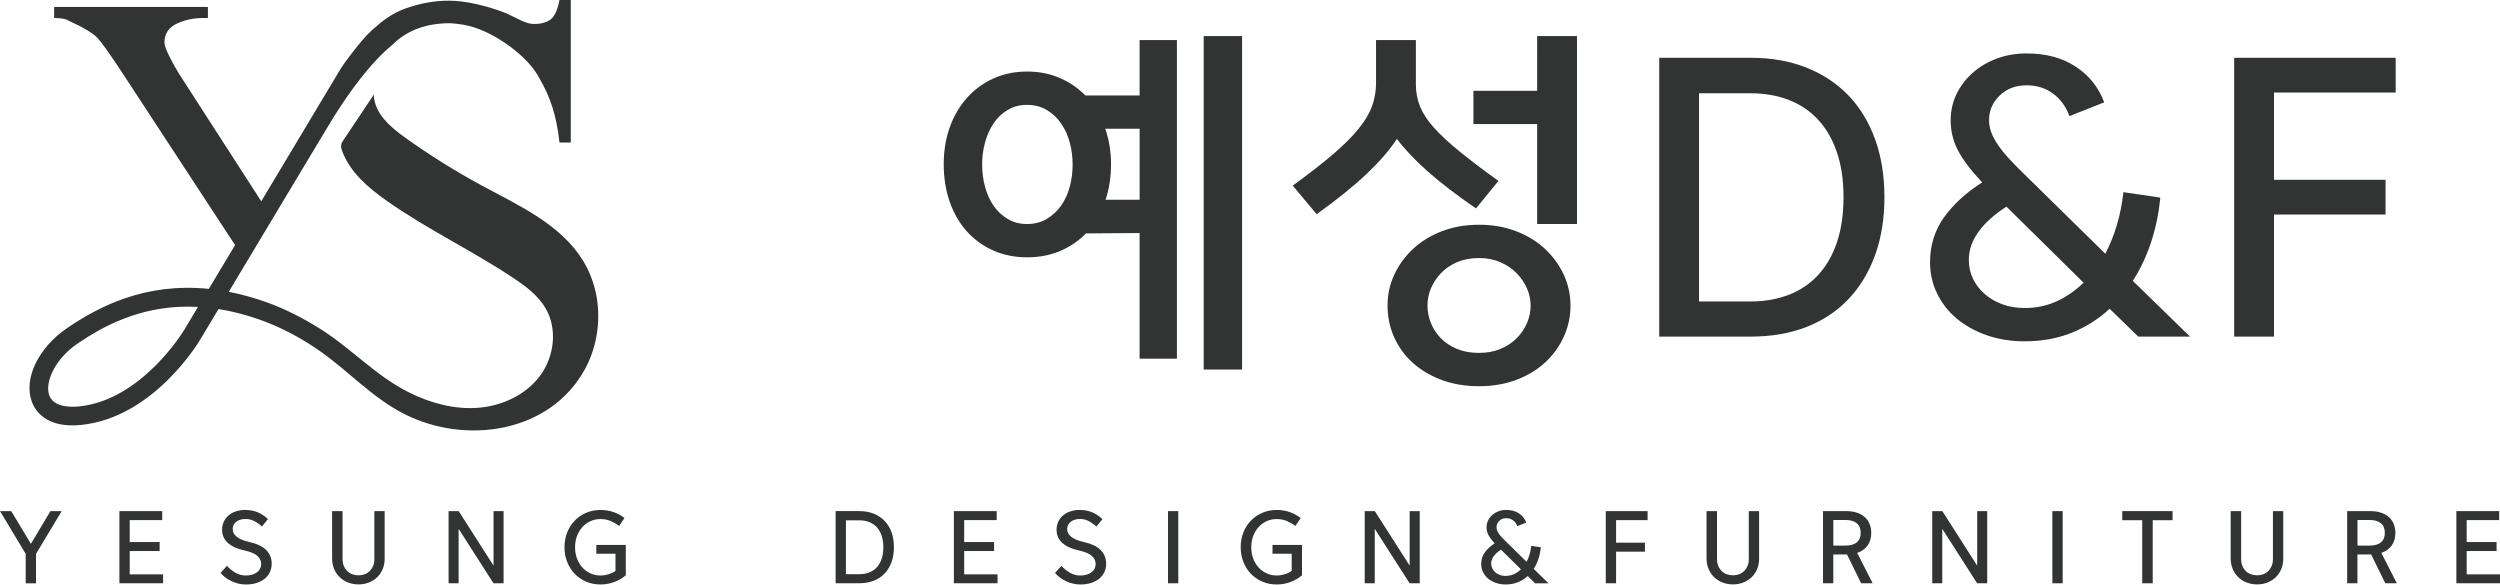 <?xml version="1.0" encoding="UTF-8"?>
<svg id="_레이어_2" data-name="레이어 2" xmlns="http://www.w3.org/2000/svg" viewBox="0 0 737.21 172.36">
  <defs>
    <style>
      .cls-1 {
        fill: #323333;
      }
    </style>
  </defs>
  <g id="_레이어_1-2" data-name="레이어 1">
    <g>
      <g>
        <g>
          <path class="cls-1" d="M253.4,150.72c1.58,0,3.01,.25,4.27,.76,1.26,.51,2.33,1.22,3.21,2.14,.87,.92,1.55,2.04,2.02,3.34,.47,1.31,.7,2.77,.7,4.39s-.23,3.09-.7,4.39c-.47,1.31-1.14,2.43-2.02,3.36-.88,.93-1.94,1.64-3.21,2.14-1.26,.5-2.69,.75-4.27,.75h-6.99v-21.28h6.99Zm-3.95,2.71v15.89h3.91c1.09,0,2.07-.17,2.95-.51,.88-.34,1.63-.85,2.24-1.52,.62-.67,1.09-1.5,1.43-2.49s.5-2.13,.5-3.44-.17-2.43-.5-3.41-.81-1.81-1.43-2.49c-.62-.67-1.37-1.18-2.24-1.52-.88-.34-1.86-.51-2.95-.51h-3.91Z"/>
          <path class="cls-1" d="M281.28,150.72h12.63v2.65h-9.59v6.47h8.82v2.65h-8.82v6.88h9.84v2.62h-12.88v-21.28Z"/>
          <path class="cls-1" d="M313,166.86c.7,.79,1.53,1.46,2.49,2.02,.96,.55,1.97,.83,3.04,.83,1.34,0,2.44-.31,3.29-.93,.85-.62,1.27-1.44,1.27-2.47,0-.92-.38-1.72-1.15-2.4-.76-.68-2.04-1.22-3.83-1.6-2.14-.46-3.76-1.21-4.88-2.24-1.11-1.03-1.67-2.32-1.67-3.87,0-.85,.17-1.63,.5-2.35,.33-.72,.8-1.34,1.4-1.85,.6-.52,1.31-.92,2.14-1.2s1.74-.43,2.74-.43c1.42,0,2.69,.24,3.81,.73,1.12,.49,2.1,1.15,2.93,1.98l-1.77,2.18c-.68-.63-1.42-1.15-2.21-1.58-.79-.42-1.66-.64-2.6-.64-1.14,0-2.06,.27-2.76,.82-.7,.54-1.05,1.25-1.05,2.11,0,1.82,1.58,3.09,4.73,3.81,2.38,.53,4.1,1.34,5.17,2.43,1.07,1.09,1.6,2.43,1.6,4.03,0,.88-.18,1.7-.53,2.46-.35,.75-.85,1.4-1.51,1.93-.65,.54-1.45,.95-2.38,1.26-.93,.3-1.98,.46-3.14,.46-1.47,0-2.87-.31-4.2-.93s-2.43-1.44-3.32-2.47l1.88-2.1Z"/>
          <path class="cls-1" d="M347.46,150.72v21.28h-3.04v-21.28h3.04Z"/>
          <path class="cls-1" d="M380.9,163.29h-5.66v-2.6h8.7v8.95c-.96,.83-2.08,1.49-3.37,1.98s-2.65,.73-4.08,.73c-1.54,0-2.97-.28-4.26-.84s-2.42-1.34-3.37-2.32-1.68-2.15-2.21-3.5c-.52-1.34-.79-2.79-.79-4.34s.26-2.99,.79-4.33c.53-1.34,1.26-2.5,2.21-3.48,.95-.99,2.07-1.76,3.37-2.32,1.3-.56,2.72-.84,4.27-.84,1.34,0,2.61,.2,3.79,.61,1.18,.41,2.27,1,3.26,1.77l-1.55,2.32c-.81-.59-1.66-1.07-2.54-1.45-.88-.38-1.87-.57-2.96-.57s-2.12,.22-3.04,.65c-.92,.43-1.71,1.02-2.38,1.77-.66,.75-1.18,1.63-1.55,2.64-.37,1.01-.55,2.1-.55,3.26s.18,2.25,.55,3.26c.37,1.01,.88,1.89,1.55,2.64,.66,.75,1.46,1.34,2.38,1.77,.92,.43,1.93,.65,3.04,.65,.77,0,1.55-.12,2.34-.36,.78-.24,1.47-.57,2.06-.99v-5.06Z"/>
          <path class="cls-1" d="M402.43,150.72h2.98l10.28,16.08v-16.08h2.96v21.28h-2.98l-10.28-16.06v16.06h-2.96v-21.28Z"/>
          <path class="cls-1" d="M450.48,169.87c-.83,.77-1.79,1.38-2.87,1.82-1.09,.44-2.29,.66-3.62,.66-1.05,0-2.02-.16-2.9-.47-.88-.31-1.64-.74-2.28-1.27-.64-.53-1.13-1.17-1.49-1.91-.36-.74-.54-1.53-.54-2.38,0-1.31,.36-2.46,1.08-3.45s1.69-1.88,2.9-2.65c-.87-.92-1.48-1.74-1.85-2.45-.37-.71-.55-1.47-.55-2.28,0-.74,.15-1.41,.46-2.03s.72-1.16,1.24-1.62c.53-.46,1.14-.82,1.84-1.08,.7-.26,1.46-.39,2.27-.39,1.47,0,2.72,.34,3.74,1.01,1.02,.67,1.75,1.58,2.17,2.72l-2.65,1.05c-.26-.72-.67-1.29-1.24-1.71-.57-.42-1.24-.63-2.02-.63-.85,0-1.54,.26-2.07,.79-.53,.53-.8,1.15-.8,1.87,0,.31,.06,.62,.17,.93,.11,.3,.28,.63,.51,.97,.23,.34,.53,.71,.9,1.1,.37,.4,.82,.85,1.35,1.37l5.94,5.83c.37-.7,.67-1.45,.9-2.24,.23-.79,.39-1.61,.48-2.46l2.82,.42c-.11,1.16-.34,2.28-.69,3.36-.35,1.08-.82,2.08-1.41,3l4.37,4.26h-3.95l-2.18-2.13Zm-6.49-.05c.88,0,1.7-.17,2.45-.51s1.43-.82,2.06-1.42l-5.89-5.8c-.92,.59-1.63,1.23-2.13,1.91-.5,.68-.75,1.4-.75,2.16,0,.52,.11,1,.32,1.44,.21,.44,.51,.83,.88,1.16,.38,.33,.82,.59,1.34,.79,.52,.19,1.09,.29,1.71,.29Z"/>
          <path class="cls-1" d="M473.53,150.72h12.32v2.65h-9.29v6.66h8.51v2.65h-8.51v9.31h-3.04v-21.28Z"/>
          <path class="cls-1" d="M518.74,164.65c0,1.16-.2,2.22-.59,3.16-.4,.95-.94,1.75-1.64,2.42-.7,.66-1.52,1.18-2.46,1.55-.94,.37-1.95,.55-3.03,.55s-2.1-.18-3.05-.55c-.95-.37-1.77-.88-2.47-1.55-.7-.66-1.25-1.47-1.66-2.42-.4-.95-.61-2-.61-3.16v-13.93h3.09v14.18c0,.72,.12,1.37,.36,1.96,.24,.59,.57,1.09,.98,1.51,.41,.41,.91,.73,1.49,.95,.58,.22,1.2,.33,1.87,.33s1.28-.11,1.85-.33c.57-.22,1.06-.54,1.48-.95,.41-.42,.74-.92,.98-1.51,.24-.59,.36-1.24,.36-1.96v-14.18h3.04v13.93Z"/>
          <path class="cls-1" d="M540.62,172h-3.04v-21.28h6.88c1.12,0,2.14,.15,3.05,.44,.91,.29,1.69,.72,2.32,1.27,.64,.55,1.12,1.23,1.46,2.02,.34,.79,.51,1.69,.51,2.68,0,1.49-.36,2.74-1.09,3.74-.73,1-1.75,1.73-3.05,2.17l4.56,8.95h-3.4c-.7-1.42-1.4-2.83-2.08-4.23-.68-1.4-1.38-2.82-2.08-4.26h-4.05v8.48Zm8.07-14.87c0-1.23-.38-2.17-1.15-2.82-.77-.64-1.85-.97-3.26-.97h-3.66v7.54h3.66c1.41,0,2.49-.32,3.26-.95,.77-.64,1.15-1.57,1.15-2.8Z"/>
          <path class="cls-1" d="M569.78,150.72h2.98l10.28,16.08v-16.08h2.96v21.28h-2.98l-10.28-16.06v16.06h-2.96v-21.28Z"/>
          <path class="cls-1" d="M608.25,150.72v21.28h-3.04v-21.28h3.04Z"/>
          <path class="cls-1" d="M631.71,153.4h-5.89v-2.68h14.84v2.68h-5.86v18.6h-3.09v-18.6Z"/>
          <path class="cls-1" d="M673.3,164.65c0,1.16-.2,2.22-.59,3.16-.4,.95-.94,1.75-1.64,2.42-.7,.66-1.52,1.18-2.46,1.55-.94,.37-1.95,.55-3.03,.55s-2.1-.18-3.05-.55c-.95-.37-1.77-.88-2.47-1.55-.7-.66-1.25-1.47-1.66-2.42-.4-.95-.61-2-.61-3.16v-13.93h3.09v14.18c0,.72,.12,1.37,.36,1.96,.24,.59,.57,1.09,.98,1.51,.41,.41,.91,.73,1.49,.95,.58,.22,1.2,.33,1.87,.33s1.28-.11,1.85-.33c.57-.22,1.06-.54,1.48-.95,.41-.42,.74-.92,.98-1.51,.24-.59,.36-1.24,.36-1.96v-14.18h3.04v13.93Z"/>
          <path class="cls-1" d="M695.18,172h-3.04v-21.28h6.88c1.12,0,2.14,.15,3.05,.44,.91,.29,1.69,.72,2.32,1.27,.64,.55,1.12,1.23,1.46,2.02,.34,.79,.51,1.69,.51,2.68,0,1.49-.36,2.74-1.09,3.74-.73,1-1.75,1.73-3.05,2.17l4.56,8.95h-3.4c-.7-1.42-1.4-2.83-2.08-4.23-.68-1.4-1.38-2.82-2.08-4.26h-4.05v8.48Zm8.07-14.87c0-1.23-.38-2.17-1.15-2.82-.77-.64-1.85-.97-3.26-.97h-3.66v7.54h3.66c1.41,0,2.49-.32,3.26-.95,.77-.64,1.15-1.57,1.15-2.8Z"/>
          <path class="cls-1" d="M724.34,150.72h12.63v2.65h-9.59v6.47h8.82v2.65h-8.82v6.88h9.84v2.62h-12.88v-21.28Z"/>
        </g>
        <g>
          <path class="cls-1" d="M347.05,11.81V105.77h-11v-37.05l-15.8,.11c-2.21,2.24-4.77,3.98-7.69,5.21-2.92,1.23-6.16,1.84-9.72,1.84s-6.96-.68-9.98-2.03c-3.03-1.35-5.62-3.24-7.79-5.66-2.17-2.42-3.84-5.32-5.02-8.7-1.17-3.38-1.76-7.06-1.76-11.05s.59-7.53,1.76-10.84c1.17-3.31,2.85-6.19,5.02-8.65,2.17-2.46,4.77-4.38,7.79-5.77,3.02-1.39,6.35-2.08,9.98-2.08s6.69,.62,9.61,1.87c2.92,1.25,5.45,2.97,7.58,5.18h16.02V11.81h11Zm-30.75,36.68c0-2.21-.29-4.37-.85-6.48-.57-2.11-1.42-3.98-2.56-5.62-1.14-1.64-2.55-2.96-4.22-3.96-1.67-1-3.61-1.5-5.82-1.5s-4.04,.5-5.71,1.5c-1.67,1-3.06,2.32-4.16,3.96-1.1,1.64-1.94,3.52-2.51,5.62-.57,2.11-.85,4.27-.85,6.48s.28,4.48,.85,6.59c.57,2.11,1.4,3.96,2.51,5.57,1.1,1.61,2.49,2.91,4.16,3.91,1.67,1,3.58,1.5,5.71,1.5s4.15-.5,5.82-1.5c1.67-1,3.08-2.3,4.22-3.91,1.14-1.61,1.99-3.46,2.56-5.57,.57-2.11,.85-4.3,.85-6.59Zm11.32-.05c0,3.77-.53,7.26-1.6,10.46h10.04v-20.93h-10.14c.57,1.64,1,3.33,1.28,5.07,.28,1.75,.43,3.54,.43,5.39Zm38.65-37.8V108.97h-11.32V10.63h11.32Z"/>
          <path class="cls-1" d="M405.77,11.81h11.75v13.03c0,2.35,.41,4.54,1.23,6.57,.82,2.03,2.19,4.11,4.11,6.25s4.43,4.47,7.53,6.99c3.1,2.53,6.92,5.43,11.48,8.7l-6.62,8.11c-5.7-3.91-10.43-7.54-14.21-10.89-3.78-3.34-6.82-6.55-9.12-9.61-2.08,3.2-5.02,6.6-8.8,10.2-3.78,3.6-8.73,7.6-14.86,12.01l-7.05-8.44c4.7-3.42,8.61-6.46,11.75-9.13,3.13-2.67,5.66-5.18,7.58-7.53,1.92-2.35,3.27-4.61,4.06-6.78,.78-2.17,1.17-4.43,1.17-6.78V11.81Zm57.34,78.27c0,3.28-.66,6.35-1.98,9.24-1.32,2.88-3.16,5.41-5.51,7.58-2.35,2.17-5.19,3.88-8.51,5.12-3.32,1.24-6.97,1.87-10.97,1.87s-7.76-.62-11.07-1.87c-3.32-1.25-6.15-2.94-8.51-5.07-2.35-2.13-4.17-4.64-5.46-7.53s-1.93-6-1.93-9.34,.66-6.23,1.98-9.08c1.32-2.85,3.16-5.37,5.51-7.58,2.35-2.21,5.19-3.95,8.51-5.23,3.32-1.28,6.97-1.92,10.97-1.92s7.65,.64,10.97,1.92c3.32,1.28,6.15,3.03,8.51,5.23,2.35,2.21,4.19,4.74,5.51,7.58,1.32,2.85,1.98,5.87,1.98,9.08Zm-11.75,0c0-1.71-.36-3.38-1.07-5.02-.71-1.64-1.73-3.13-3.04-4.48-1.32-1.35-2.92-2.44-4.8-3.26-1.89-.82-4-1.23-6.35-1.23s-4.57,.41-6.46,1.23c-1.89,.82-3.47,1.91-4.75,3.26-1.28,1.35-2.26,2.85-2.94,4.48-.68,1.64-1.01,3.31-1.01,5.02s.34,3.51,1.01,5.18c.68,1.67,1.65,3.17,2.94,4.48,1.28,1.32,2.86,2.37,4.75,3.15,1.89,.78,4.04,1.17,6.46,1.17s4.47-.39,6.35-1.17c1.89-.78,3.49-1.83,4.8-3.15,1.32-1.32,2.33-2.81,3.04-4.48,.71-1.67,1.07-3.4,1.07-5.18Zm13.67-79.44v55.42h-11.75v-29.47h-18.79v-9.82h18.79V10.63h11.75Z"/>
          <path class="cls-1" d="M516.29,17.04c6.12,0,11.62,.98,16.5,2.94,4.87,1.96,9,4.72,12.39,8.27,3.38,3.56,5.98,7.87,7.79,12.92,1.82,5.06,2.72,10.71,2.72,16.98s-.91,11.92-2.72,16.98c-1.82,5.05-4.41,9.38-7.79,12.97-3.38,3.6-7.51,6.35-12.39,8.28-4.88,1.92-10.38,2.88-16.5,2.88h-27.01V17.04h27.01Zm-15.27,10.46v61.4h15.09c4.21,0,8.01-.66,11.4-1.98,3.39-1.32,6.28-3.27,8.67-5.87,2.39-2.6,4.23-5.8,5.51-9.61,1.28-3.81,1.93-8.24,1.93-13.29s-.64-9.38-1.93-13.19c-1.28-3.81-3.12-7.01-5.51-9.61-2.39-2.6-5.28-4.55-8.67-5.87-3.39-1.32-7.19-1.98-11.4-1.98h-15.09Z"/>
          <path class="cls-1" d="M622.1,91.04c-3.2,2.99-6.91,5.34-11.1,7.05-4.2,1.71-8.86,2.56-13.99,2.56-4.06,0-7.79-.61-11.21-1.81-3.42-1.21-6.35-2.85-8.81-4.91-2.46-2.06-4.38-4.52-5.77-7.37-1.39-2.85-2.08-5.91-2.08-9.18,0-5.05,1.39-9.5,4.16-13.35,2.78-3.84,6.51-7.26,11.21-10.25-3.35-3.56-5.73-6.71-7.15-9.45-1.42-2.74-2.14-5.68-2.14-8.81,0-2.85,.59-5.46,1.76-7.85,1.17-2.38,2.78-4.47,4.8-6.25,2.03-1.78,4.39-3.17,7.1-4.17,2.7-1,5.62-1.49,8.76-1.49,5.69,0,10.52,1.3,14.47,3.9,3.95,2.6,6.74,6.1,8.38,10.52l-10.25,4.06c-1-2.78-2.6-4.98-4.8-6.62-2.21-1.64-4.8-2.46-7.79-2.46-3.27,0-5.94,1.01-8.01,3.04-2.07,2.03-3.1,4.43-3.1,7.21,0,1.21,.21,2.4,.64,3.58,.43,1.17,1.08,2.42,1.98,3.74,.89,1.32,2.05,2.74,3.47,4.27,1.42,1.53,3.17,3.29,5.23,5.29l22.96,22.53c1.42-2.71,2.58-5.59,3.47-8.65,.89-3.06,1.51-6.23,1.87-9.5l10.89,1.6c-.43,4.48-1.32,8.81-2.67,12.97-1.35,4.16-3.17,8.03-5.45,11.58l16.87,16.44h-15.27l-8.44-8.22Zm-25.09-.21c3.42,0,6.57-.66,9.45-1.97,2.88-1.32,5.53-3.15,7.95-5.5l-22.74-22.42c-3.56,2.28-6.3,4.73-8.22,7.37-1.92,2.63-2.88,5.41-2.88,8.33,0,1.99,.41,3.84,1.23,5.55,.82,1.71,1.96,3.2,3.42,4.48,1.46,1.28,3.18,2.3,5.18,3.04,1.99,.75,4.2,1.12,6.62,1.12Z"/>
          <path class="cls-1" d="M658.83,17.04h47.62v10.25h-35.88v25.73h32.89v10.25h-32.89v35.98h-11.75V17.04Z"/>
        </g>
      </g>
      <g>
        <path class="cls-1" d="M9.11,160.37l5.76-9.64h3.32l-7.57,12.6v8.68h-3.04v-8.68l-7.57-12.6H3.32l5.79,9.64Z"/>
        <path class="cls-1" d="M35.21,150.72h12.63v2.65h-9.59v6.47h8.82v2.65h-8.82v6.88h9.84v2.62h-12.88v-21.28Z"/>
        <path class="cls-1" d="M66.93,166.86c.7,.79,1.53,1.46,2.49,2.02,.96,.55,1.97,.83,3.04,.83,1.34,0,2.44-.31,3.29-.93,.85-.62,1.27-1.44,1.27-2.47,0-.92-.38-1.72-1.15-2.4-.76-.68-2.04-1.22-3.83-1.6-2.14-.46-3.76-1.21-4.88-2.24-1.11-1.03-1.67-2.32-1.67-3.87,0-.85,.17-1.63,.5-2.35,.33-.72,.8-1.34,1.4-1.85,.6-.52,1.31-.92,2.14-1.2s1.74-.43,2.74-.43c1.42,0,2.69,.24,3.81,.73,1.12,.49,2.1,1.15,2.93,1.98l-1.77,2.18c-.68-.63-1.42-1.15-2.21-1.58-.79-.42-1.66-.64-2.6-.64-1.14,0-2.06,.27-2.76,.82-.7,.54-1.05,1.25-1.05,2.11,0,1.82,1.58,3.09,4.73,3.81,2.38,.53,4.1,1.34,5.17,2.43,1.07,1.09,1.6,2.43,1.6,4.03,0,.88-.18,1.7-.53,2.46-.35,.75-.85,1.4-1.51,1.93-.65,.54-1.45,.95-2.38,1.26-.93,.3-1.98,.46-3.14,.46-1.47,0-2.87-.31-4.2-.93s-2.43-1.44-3.32-2.47l1.88-2.1Z"/>
        <path class="cls-1" d="M113.44,164.65c0,1.16-.2,2.22-.59,3.16-.4,.95-.94,1.75-1.64,2.42-.7,.66-1.52,1.18-2.46,1.55-.94,.37-1.95,.55-3.03,.55s-2.1-.18-3.05-.55c-.95-.37-1.77-.88-2.47-1.55-.7-.66-1.25-1.47-1.66-2.42-.4-.95-.61-2-.61-3.16v-13.93h3.09v14.18c0,.72,.12,1.37,.36,1.96,.24,.59,.57,1.09,.98,1.51,.41,.41,.91,.73,1.49,.95,.58,.22,1.2,.33,1.87,.33s1.28-.11,1.85-.33c.57-.22,1.06-.54,1.48-.95,.41-.42,.74-.92,.98-1.51,.24-.59,.36-1.24,.36-1.96v-14.18h3.04v13.93Z"/>
        <path class="cls-1" d="M132.28,150.72h2.98l10.28,16.08v-16.08h2.96v21.28h-2.98l-10.28-16.06v16.06h-2.96v-21.28Z"/>
        <path class="cls-1" d="M181.5,163.29h-5.66v-2.6h8.7v8.95c-.96,.83-2.08,1.49-3.37,1.98s-2.65,.73-4.08,.73c-1.54,0-2.97-.28-4.26-.84s-2.42-1.34-3.37-2.32-1.68-2.15-2.21-3.5c-.52-1.34-.79-2.79-.79-4.34s.26-2.99,.79-4.33c.53-1.34,1.26-2.5,2.21-3.48,.95-.99,2.07-1.76,3.37-2.32,1.3-.56,2.72-.84,4.27-.84,1.34,0,2.61,.2,3.79,.61,1.18,.41,2.27,1,3.26,1.77l-1.55,2.32c-.81-.59-1.66-1.07-2.54-1.45-.88-.38-1.87-.57-2.96-.57s-2.12,.22-3.04,.65c-.92,.43-1.71,1.02-2.38,1.77-.66,.75-1.18,1.63-1.55,2.64-.37,1.01-.55,2.1-.55,3.26s.18,2.25,.55,3.26c.37,1.01,.88,1.89,1.55,2.64,.66,.75,1.46,1.34,2.38,1.77,.92,.43,1.93,.65,3.04,.65,.77,0,1.55-.12,2.34-.36,.78-.24,1.47-.57,2.06-.99v-5.06Z"/>
      </g>
      <path class="cls-1" d="M175.56,85.8c-.73-3.12-1.92-6.13-3.6-8.88-6.58-10.76-18.89-16.27-29.98-22.26-7.77-4.2-15.27-8.91-22.46-14.04-4.44-3.16-9.18-7.26-9.29-12.71-2.97,4.44-5.94,8.89-8.91,13.33-.3,.45-.6,.91-.7,1.44-.13,.65,.08,1.32,.31,1.94,2.3,6.17,7.59,10.69,12.96,14.49,11.95,8.45,25.28,14.74,37.46,22.85,3.69,2.45,7.37,5.19,9.59,9.03,3.51,6.1,2.5,14.22-1.72,19.86-4.21,5.64-11.18,8.85-18.19,9.4-7.02,.55-14.06-1.37-20.36-4.5-9.69-4.8-16.7-12.65-25.65-18.39-5.18-3.32-10.75-6.22-16.56-8.28-3.84-1.36-7.5-2.35-11-3.03,0,0,30.85-51.48,30.86-51.41,4.43-7.08,10.87-16.18,17.5-21.51,.15-.15,.28-.3,.44-.45,4.16-3.88,9.64-5.83,16.45-5.83,2.64,.14,5.03,.56,7.18,1.25,2.15,.7,4.4,1.74,6.77,3.12,2.77,1.66,5.24,3.51,7.39,5.52,2.15,2.01,3.78,4.06,4.89,6.14,1.66,2.78,2.98,5.69,3.96,8.74,.97,3.05,1.66,6.52,2.08,10.41h3.33V0h-3.33c-.56,2.91-1.42,4.82-2.6,5.72-1.18,.9-2.81,1.35-4.89,1.35-1.11,0-2.39-.35-3.85-1.04-1.46-.69-2.88-1.38-4.27-2.08-2.78-1.11-5.69-2.01-8.74-2.71-3.06-.69-5.83-1.04-8.33-1.04-4.16,0-8.4,.76-12.7,2.29-4.3,1.53-7.2,3.97-9.98,6.47-3.05,2.64-8.83,10.65-9.03,11.09l-23.55,39.3L53.65,23.09c-1.41-2.17-2.62-4.27-3.63-6.31-1.02-2.04-1.53-3.44-1.53-4.21,0-2.55,1.18-4.4,3.54-5.55,2.36-1.15,5.07-1.72,8.13-1.72h1.15V2.05H15.97v3.25c.89,0,1.72,.07,2.49,.19,.77,.13,1.34,.32,1.72,.58,4.46,2.04,7.33,3.76,8.61,5.16,1.27,1.4,3.63,4.72,7.08,9.95l30.8,47.05,2.65,4.04-7.74,12.91c-18.9-1.91-32.51,5.26-41.74,11.53-8.55,5.82-12.95,14.96-10.46,21.74,.89,2.43,4.09,7.99,14.68,6.84,21.16-2.24,34.36-24.12,34.91-25.04l5.47-9.12c3.85,.61,7.92,1.63,12.23,3.16,6.4,2.26,12.64,5.64,18.15,9.57,8.3,5.93,15.04,13.43,24.29,18.16,17.99,9.21,42.96,5.8,53.34-13.09,3.83-6.98,4.92-15.41,3.13-23.13Zm-121.34,11.64c-.12,.2-12.37,20.44-30.76,22.39-2.77,.29-7.64,.27-8.93-3.26-1.35-3.69,1.47-10.58,8.39-15.29,7.5-5.1,18.14-10.86,32.53-10.86,.96,0,1.93,.03,2.93,.08l-4.16,6.95Z"/>
    </g>
  </g>
</svg>